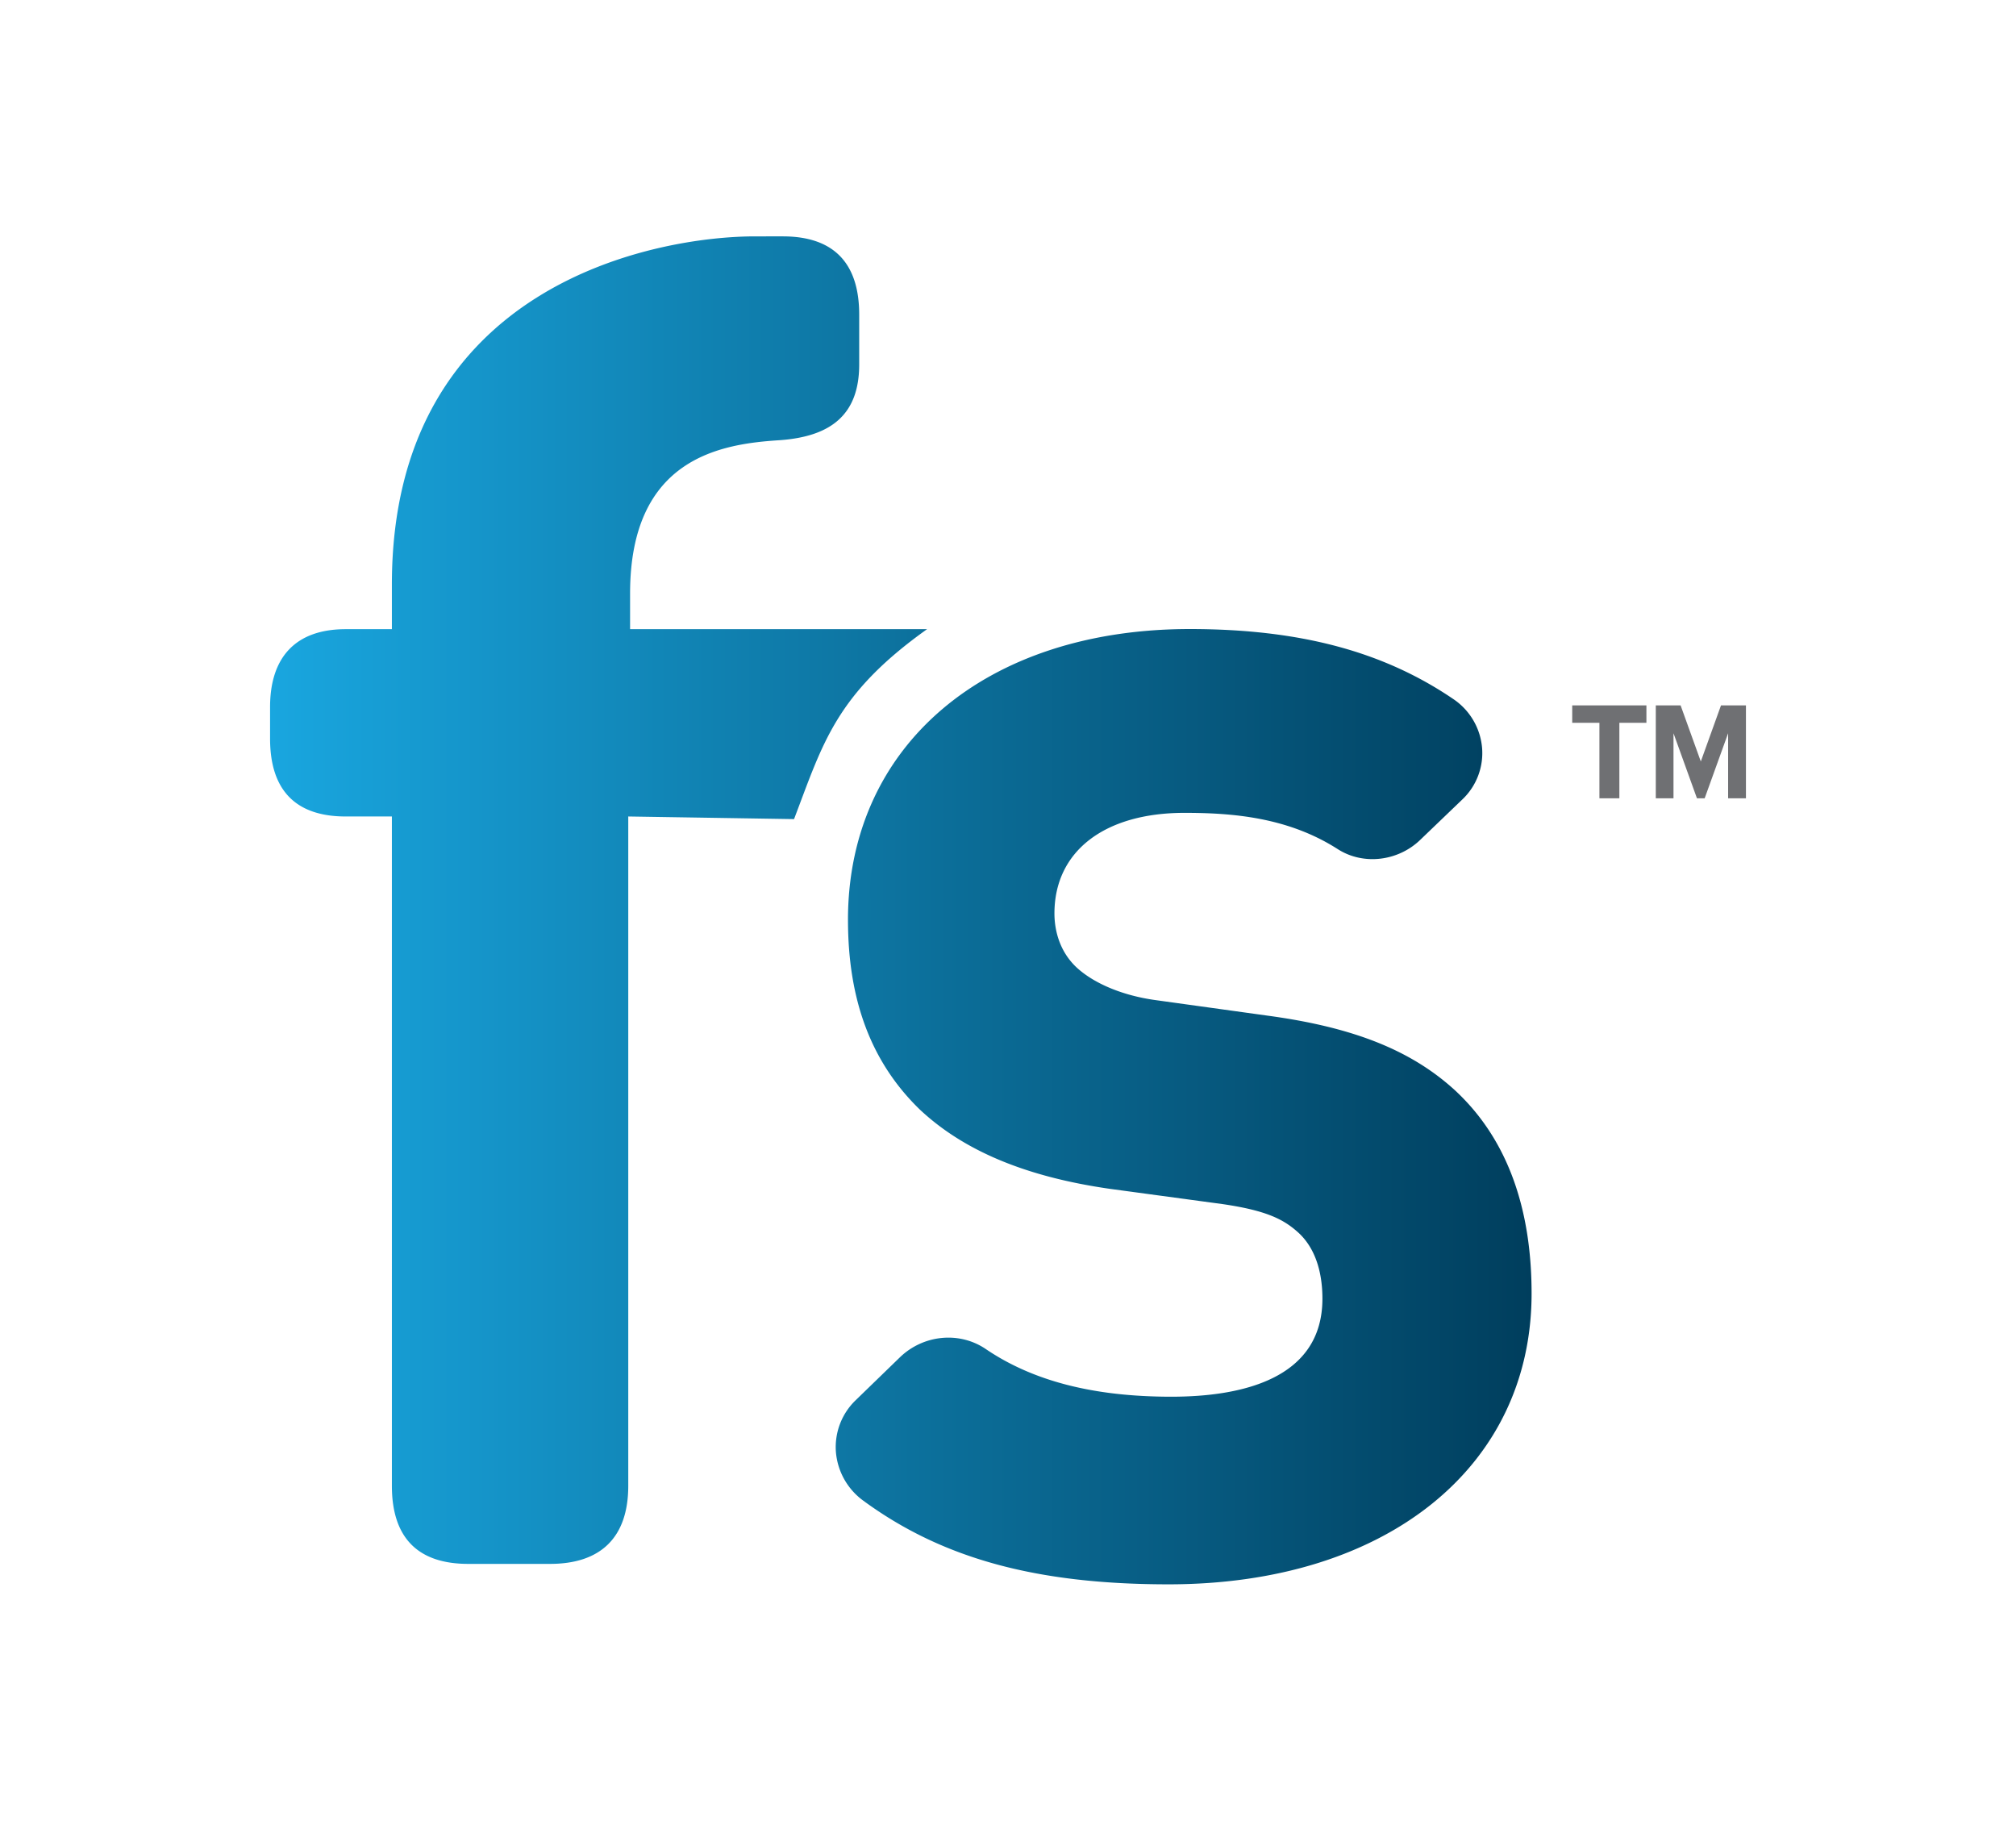 <svg id="Layer_1" data-name="Layer 1" xmlns="http://www.w3.org/2000/svg" xmlns:xlink="http://www.w3.org/1999/xlink" viewBox="0 0 2228 2012">
  <defs>
    <style>
      .cls-1 {
        fill: url(#linear-gradient);
      }

      .cls-2 {
        fill: #6f7073;
      }
    </style>
    <linearGradient id="linear-gradient" x1="298.45" y1="1006" x2="1692.65" y2="1006" gradientUnits="userSpaceOnUse">
      <stop offset="0" stop-color="#19a6df"/>
      <stop offset="1" stop-color="#003e5d"/>
    </linearGradient>
  </defs>
  <g>
    <path class="cls-1" d="M865.16,261.21c55.53,0,84.39,28.81,84.39,86.41v55.13c0,55.08-30.68,79.61-87.79,83.69-63.34,4.05-165.42,18.38-165.42,169.44v39.4h328.21c-101,72-115,125.89-147,209.89l-183.22-2.9V1641.9c0,57.53-30.85,86.3-86.4,86.3H517.41c-55.52,0-84.32-28.77-84.32-86.3V902.27h-51c-55.08,0-83.62-28.7-83.62-86.08V781.36c0-55.37,28.54-86.08,83.62-86.08h51V645.9c0-333.28,294.26-384.69,401.21-384.69Zm72,755.34c0,89.14,25.84,157.6,79.28,209.47,48.68,45.73,117.38,74.44,210.22,87.74l125,16.92c48.34,7.13,67,16.83,83,31.24,22.15,20.08,26.83,50.82,26.83,73.14,0,89.58-90.88,108.4-167,108.4-85.78,0-152.89-17.25-205.15-52.75-29.15-19.73-69-15.79-94.9,9.31l-48.82,47.35a71.84,71.84,0,0,0-21.84,56.75,74,74,0,0,0,30.44,54.33c87.16,63.85,191.24,92.34,337.35,92.34,239.92,0,401.07-129.18,401.07-321.43,0-97.36-28.7-173.09-85.37-225.15-48.48-44-112.37-69.23-207-81.93l-122.5-17c-35.68-4.79-67.41-17.69-87.14-35.43-22-20-25.31-46.42-25.31-60.38,0-68.6,55-111.21,143.71-111.21,52.81,0,114.14,4.73,169.34,40.05,28,18,66.36,13.66,91.08-10.08l46.74-44.85a70.55,70.55,0,0,0,21.71-57.3,72.39,72.39,0,0,0-31.82-53.61c-77.63-52.78-170.13-77.33-291.23-77.33-225.93,0-377.71,129.15-377.71,321.38"/>
    <path class="cls-2" d="M1767.61,882.17V798.74h-30.06V779.49h82v19.25h-29.9v83.43Z"/>
    <path class="cls-2" d="M1909.85,882.17V810.28l-25.92,71.89h-8.53l-25.92-71.89v71.89h-19.56V779.49h27.42l22.33,62,22.31-62h27.57V882.17Z"/>
  </g>
</svg>
